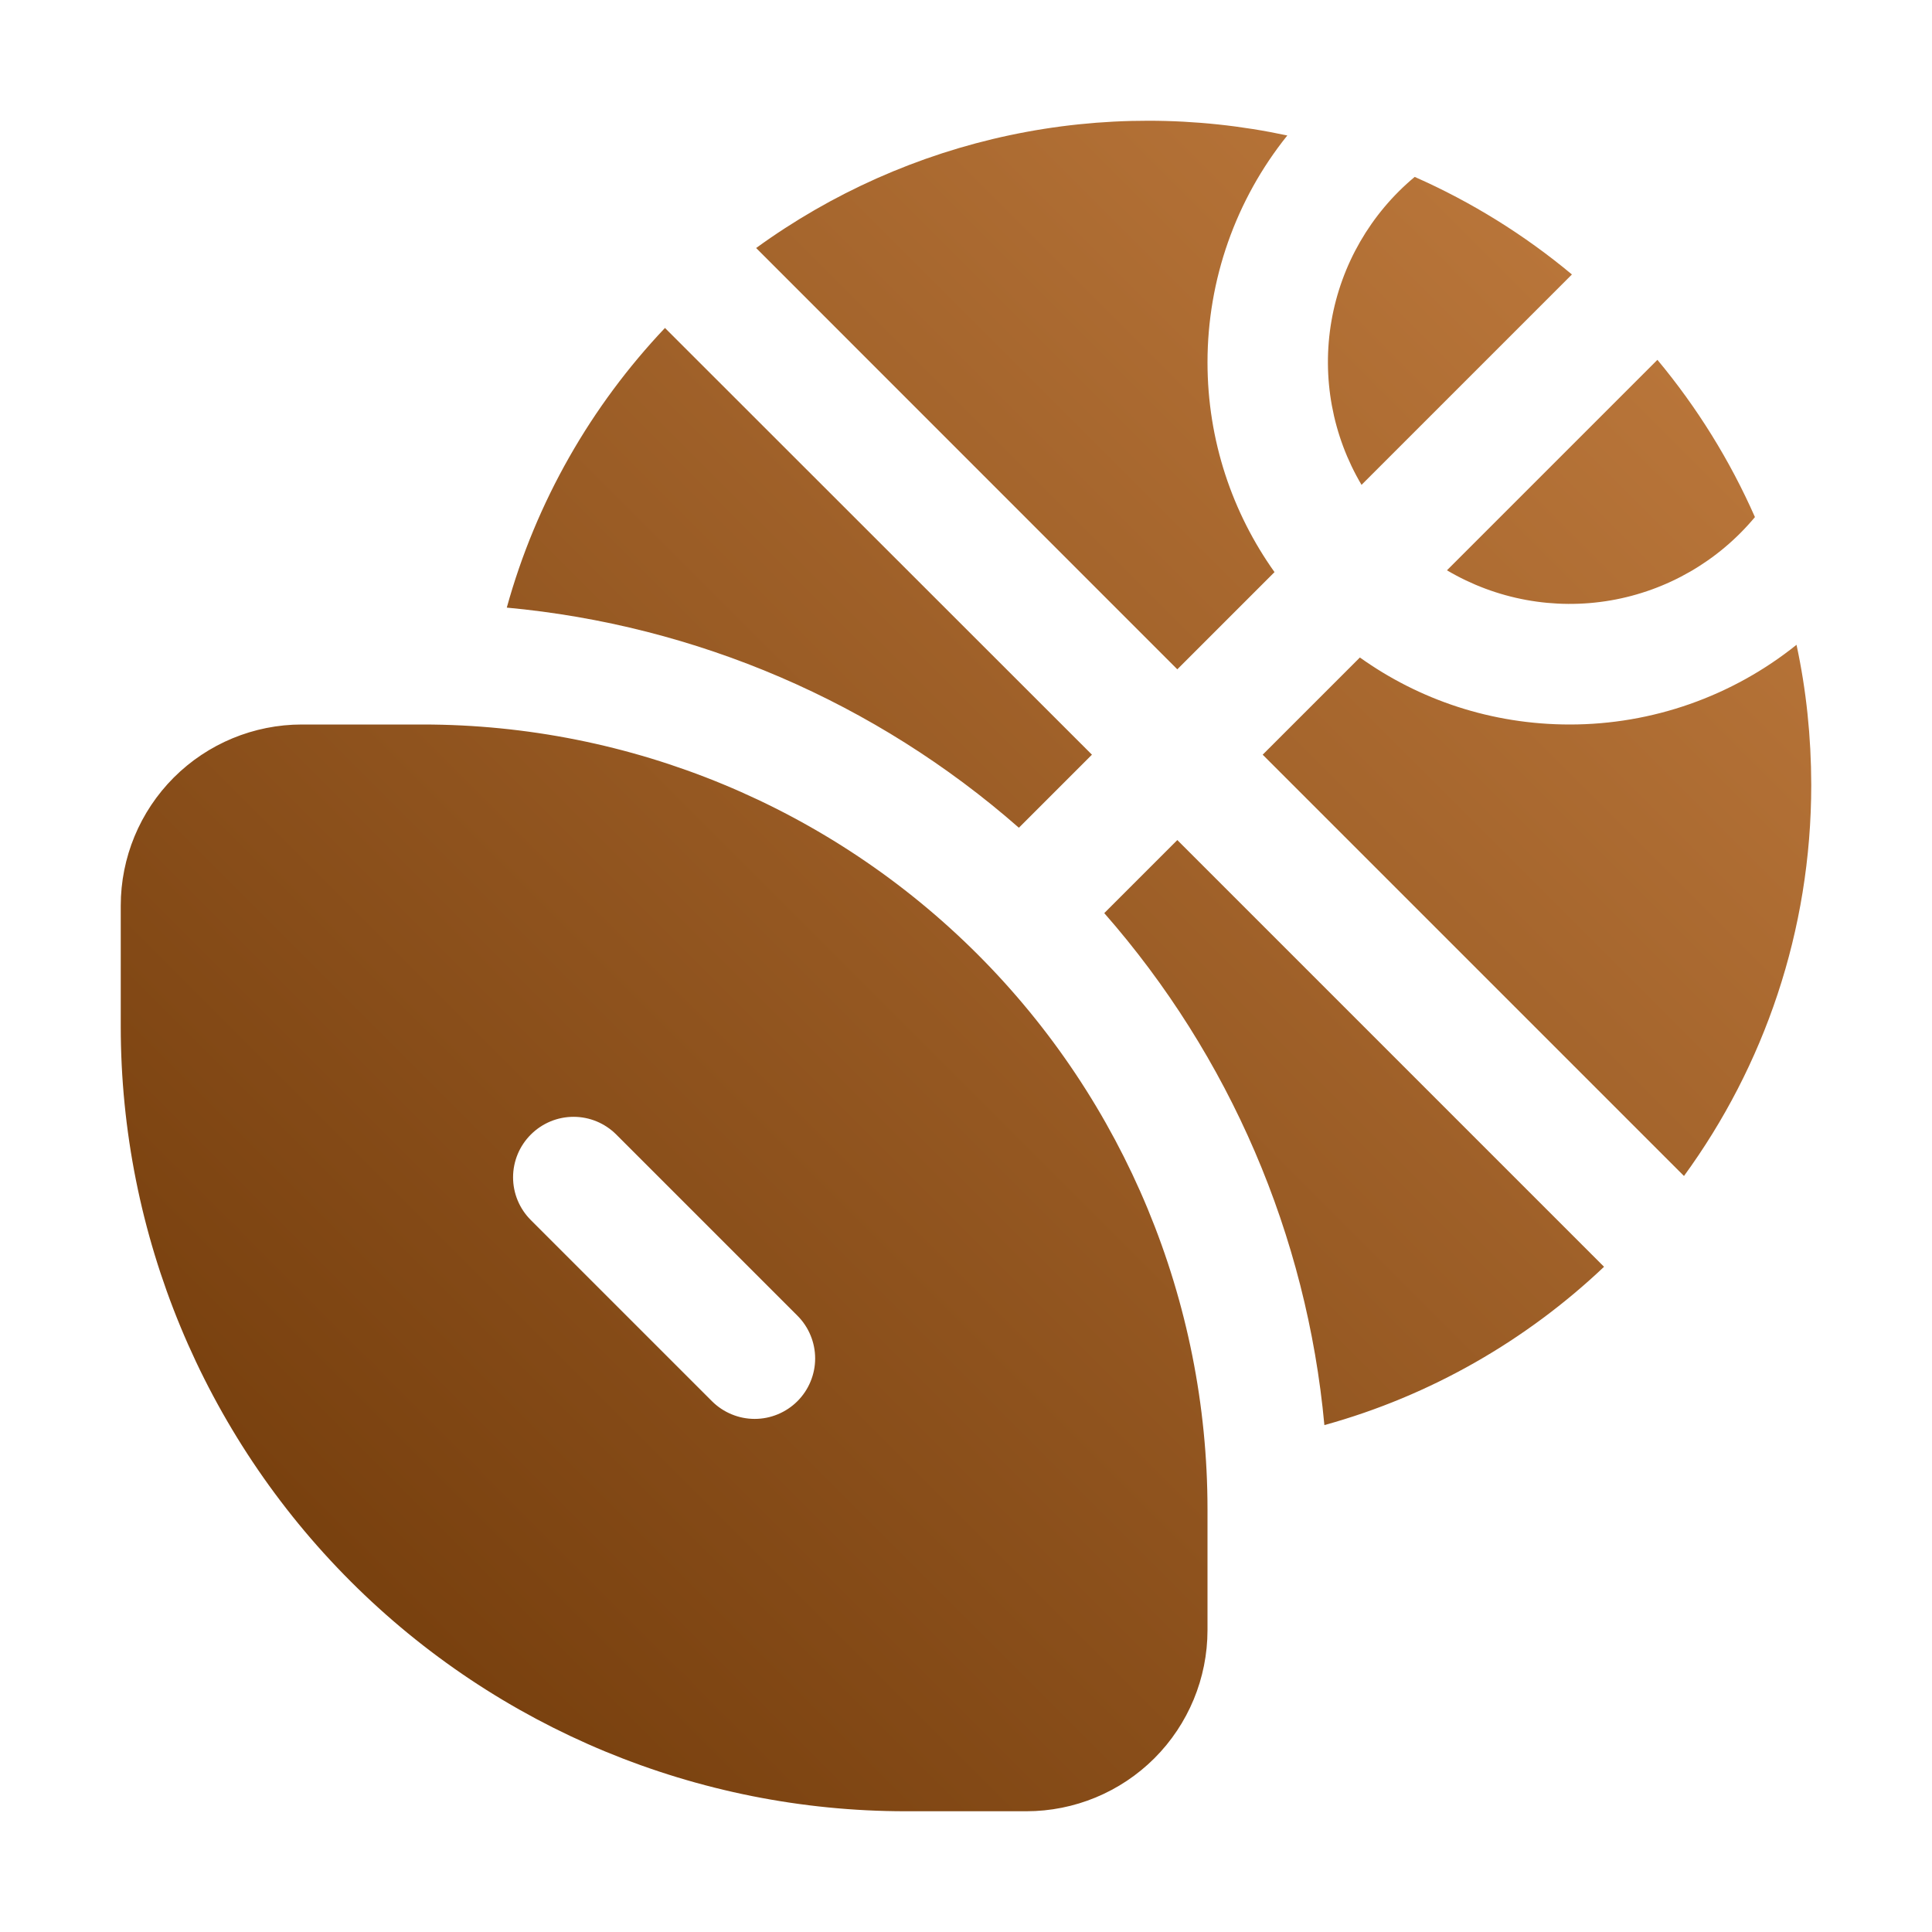 <svg xmlns="http://www.w3.org/2000/svg" width="64" height="64" viewBox="0 0 64 64" fill="none"><path d="M58.136 17.132C57.307 15.252 56.219 13.498 54.904 11.92L47.932 18.892C49.564 19.858 51.487 20.211 53.356 19.889C55.225 19.566 56.918 18.589 58.132 17.132M45.1 16.064L52.072 9.092C50.495 7.777 48.742 6.689 46.864 5.86C45.406 7.074 44.428 8.768 44.105 10.638C43.783 12.508 44.137 14.431 45.104 16.064M40 12C40 14.592 40.824 16.992 42.22 18.952L39 22.172L25.048 8.216C27.555 6.395 30.418 5.121 33.449 4.479C36.481 3.837 39.614 3.84 42.644 4.488C40.933 6.618 40.001 9.268 40 12ZM41.828 25L45.048 21.78C47.008 23.18 49.408 24 52 24C54.731 24.001 57.381 23.069 59.512 21.36C59.835 22.859 59.997 24.405 60 26C60 30.84 58.436 35.32 55.784 38.956L41.828 25ZM53.136 41.964L39 27.828L36.58 30.248C40.74 34.99 43.292 40.927 43.872 47.208C47.392 46.236 50.56 44.404 53.136 41.964ZM16.788 20.128C17.76 16.608 19.588 13.44 22.028 10.864L36.172 25L33.752 27.42C29.01 23.26 23.069 20.708 16.788 20.128ZM10 24C8.409 24 6.883 24.632 5.757 25.757C4.632 26.883 4 28.409 4 30V34C4 40.896 6.739 47.509 11.615 52.385C16.491 57.261 23.104 60 30 60H34C35.591 60 37.117 59.368 38.243 58.243C39.368 57.117 40 55.591 40 54V50C40 43.104 37.261 36.491 32.385 31.615C27.509 26.739 20.896 24 14 24H10ZM17.584 37.584C17.77 37.398 17.991 37.25 18.233 37.149C18.476 37.048 18.737 36.996 19 36.996C19.263 36.996 19.524 37.048 19.767 37.149C20.009 37.25 20.23 37.398 20.416 37.584L26.416 43.584C26.602 43.77 26.75 43.991 26.85 44.234C26.951 44.477 27.003 44.737 27.003 45C27.003 45.263 26.951 45.523 26.85 45.766C26.75 46.009 26.602 46.23 26.416 46.416C26.23 46.602 26.009 46.749 25.766 46.85C25.523 46.951 25.263 47.003 25 47.003C24.737 47.003 24.477 46.951 24.234 46.85C23.991 46.749 23.77 46.602 23.584 46.416L17.584 40.416C17.398 40.23 17.25 40.01 17.149 39.767C17.048 39.524 16.996 39.263 16.996 39C16.996 38.737 17.048 38.477 17.149 38.233C17.25 37.99 17.398 37.77 17.584 37.584Z" fill="url(#paint0_linear_1_314)"></path><defs><linearGradient id="paint0_linear_1_314" x1="60" y1="4" x2="4" y2="60" gradientUnits="userSpaceOnUse"><stop stop-color="#C27D40"></stop><stop offset="1" stop-color="#6D3707"></stop></linearGradient></defs></svg>